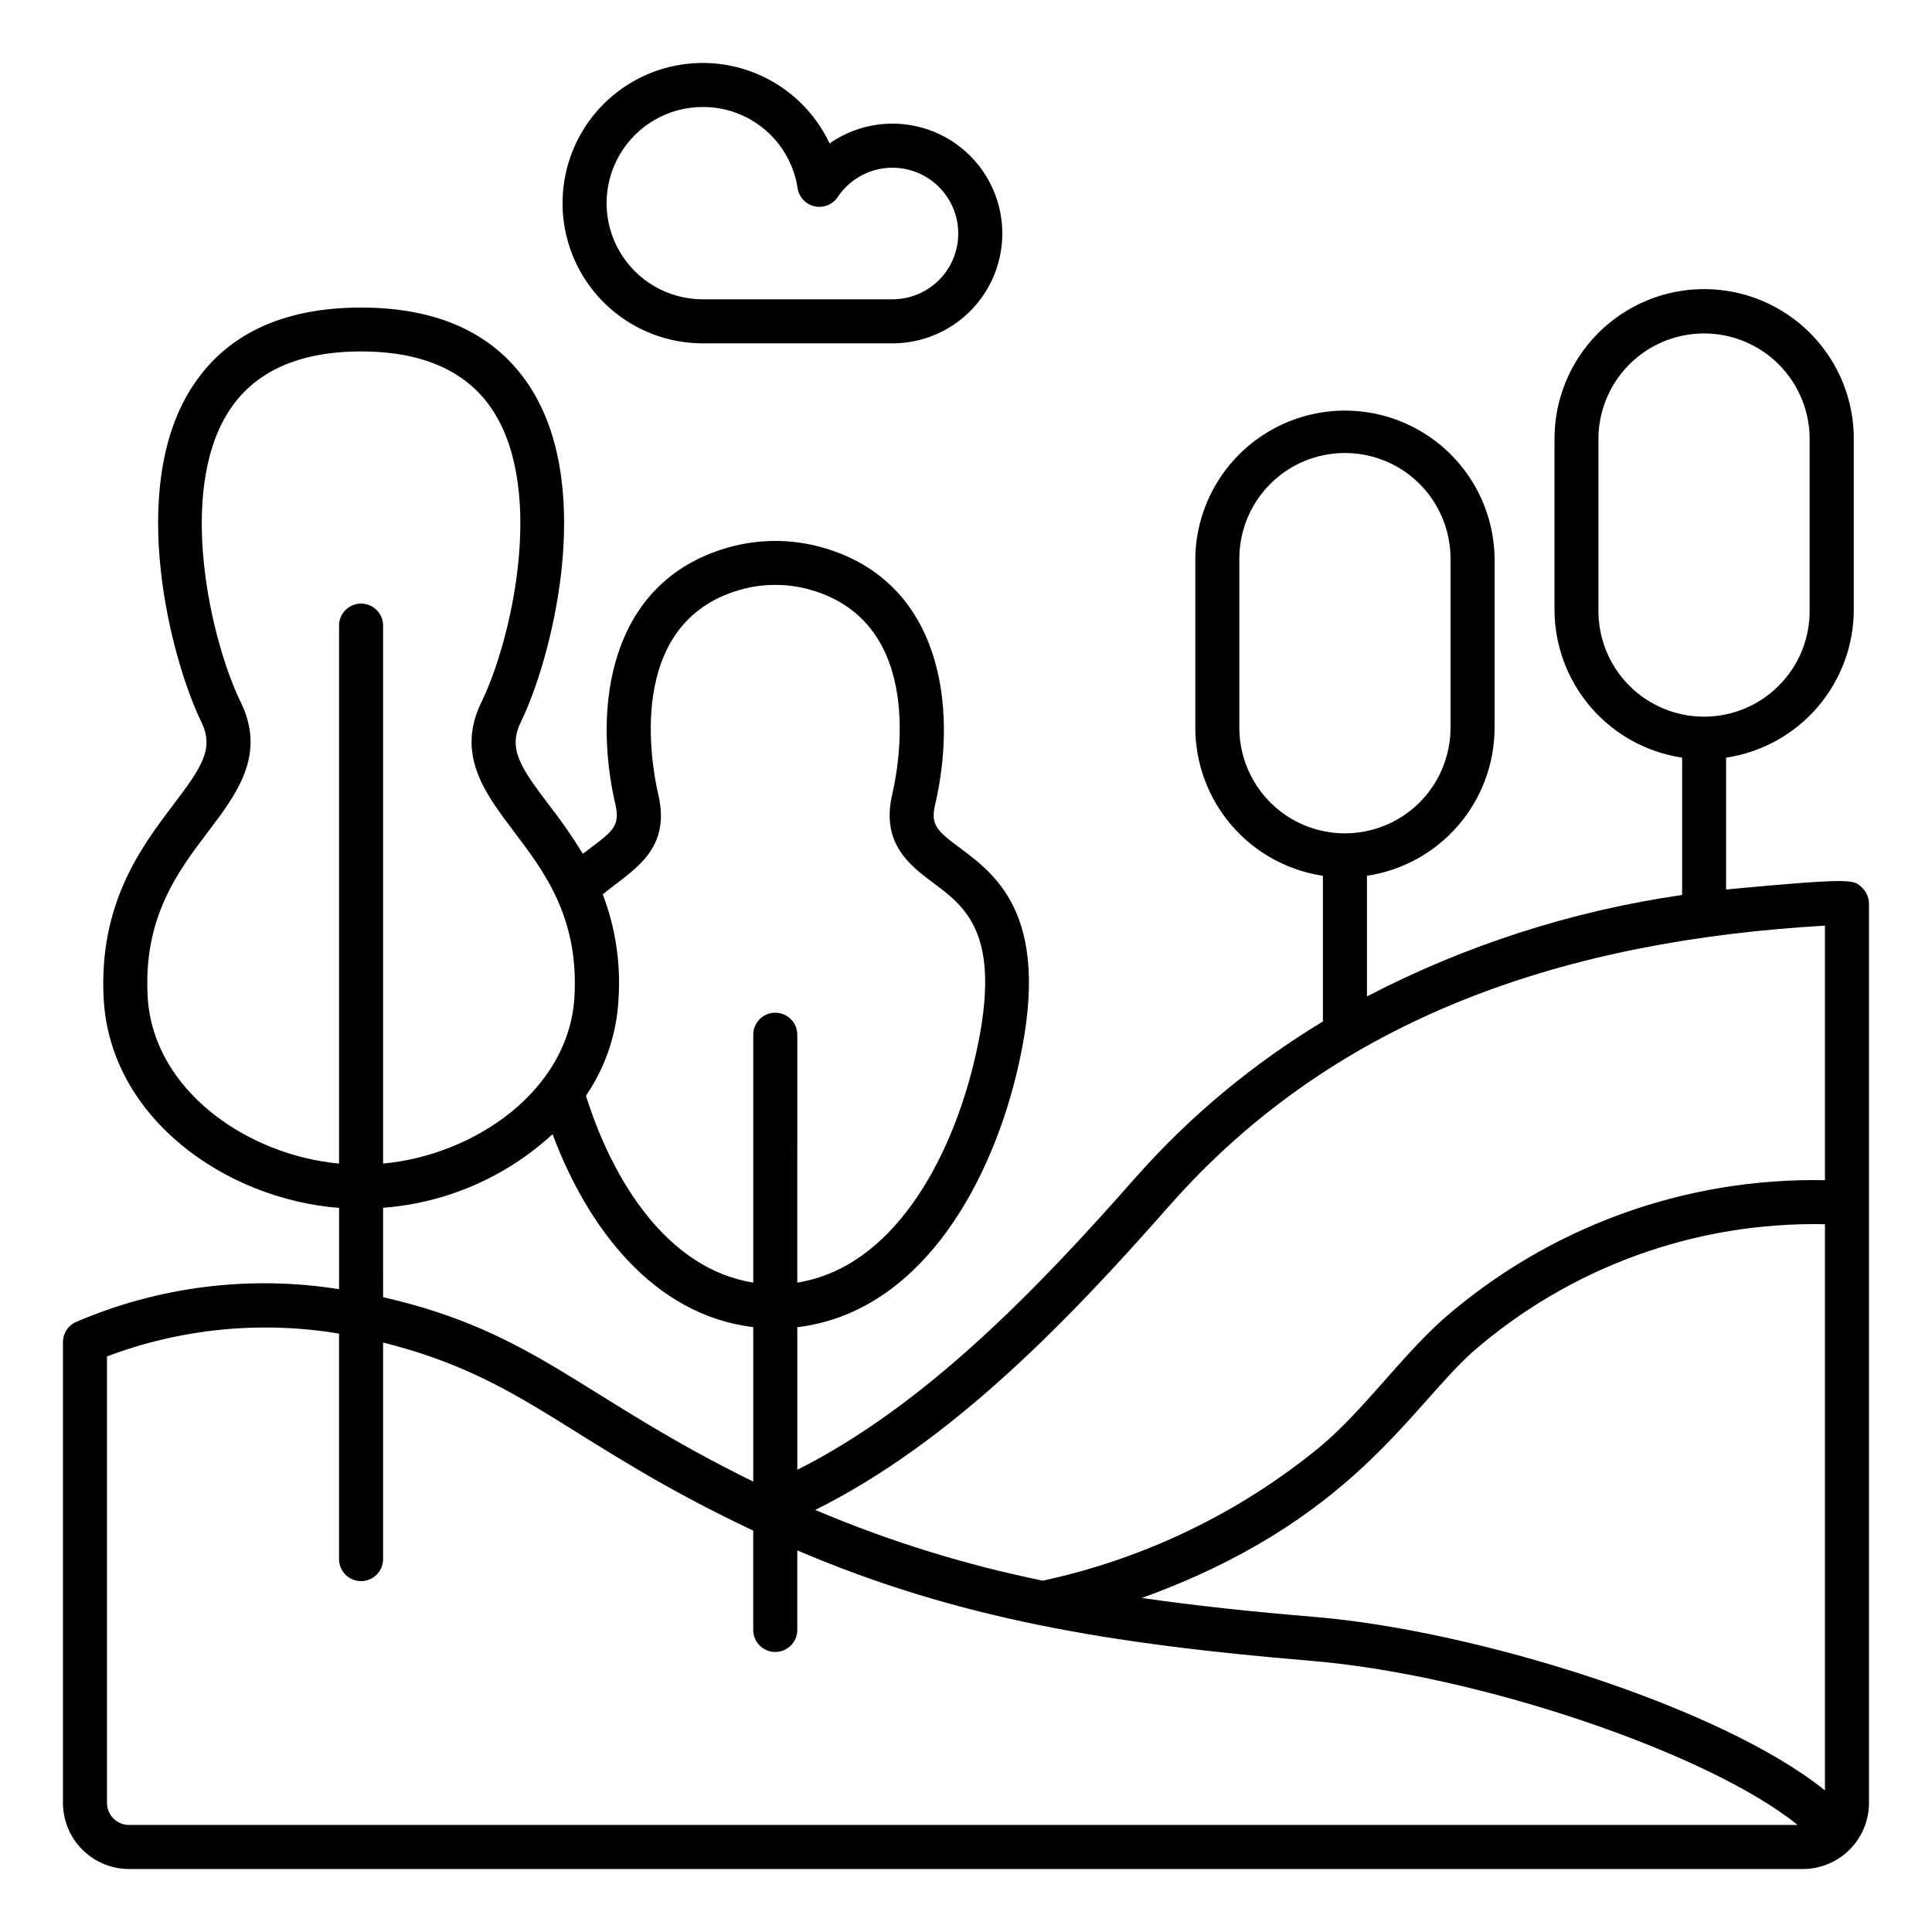 <?xml version="1.0" encoding="UTF-8"?>
<!-- Uploaded to: ICON Repo, www.svgrepo.com, Generator: ICON Repo Mixer Tools -->
<svg fill="#000000" width="800px" height="800px" version="1.1" viewBox="144 144 512 512" xmlns="http://www.w3.org/2000/svg">
 <path d="m637.29 379.06c-2.172-1.898-1.98-2.519-35.855 0.664v-34.938c9.402-1.406 17.988-6.137 24.195-13.336 6.211-7.195 9.633-16.383 9.645-25.891v-44.84c0.121-10.594-4.004-20.797-11.457-28.332-7.449-7.531-17.605-11.773-28.199-11.773-10.598 0-20.754 4.242-28.203 11.773-7.449 7.535-11.574 17.738-11.457 28.332v44.84c0.012 9.504 3.434 18.688 9.637 25.887 6.207 7.195 14.789 11.93 24.188 13.34v36.391c-29.152 4.211-57.391 13.297-83.523 26.883v-31.965c9.398-1.414 17.977-6.144 24.184-13.344 6.207-7.195 9.625-16.379 9.637-25.883v-44.84c-0.156-14.062-7.75-26.988-19.957-33.973-12.203-6.988-27.195-6.988-39.398 0-12.207 6.984-19.801 19.91-19.957 33.973v44.84c0.012 9.5 3.43 18.684 9.633 25.883 6.203 7.195 14.785 11.93 24.18 13.344v38.617c-18.496 11.148-35.195 25.043-49.52 41.211-26.875 30.539-56.227 60.723-89.77 77.586l0.004-37.785c31.547-3.805 50.344-35.77 57.938-66.539 10.312-41.695-4.836-53.004-14.863-60.496-6.106-4.535-7.809-6.106-6.551-11.453 5.996-25.695 1.84-58.945-29.582-68.066v0.004c-8.344-2.426-17.207-2.426-25.555 0-31.422 9.129-35.578 42.371-29.582 68.066 1.449 6.223-1.316 7.394-8.641 13.023v-0.004c-2.742-4.481-5.738-8.805-8.973-12.941-7.672-10.125-10.918-14.906-7.426-22.043 7.949-16.27 19.699-61.043 2.801-88.105-8.977-14.383-24.184-21.664-45.168-21.664-20.984 0-36.184 7.262-45.164 21.645-16.898 27.062-5.125 71.836 2.801 88.105 3.492 7.133 0.246 11.914-7.426 22.043-8.352 11.027-19.793 26.137-18.43 51.387 1.719 31.613 32.32 53.098 62.383 55.418l-0.004 21.543c-23.68-3.769-47.941-0.719-69.953 8.797-1.969 0.996-3.215 3.012-3.215 5.223v122.13c0.008 4.641 1.855 9.094 5.137 12.375 3.281 3.285 7.734 5.129 12.379 5.137h443.59c4.641-0.008 9.094-1.852 12.375-5.137 3.285-3.281 5.129-7.734 5.137-12.375v-238.3c-0.008-1.695-0.742-3.309-2.016-4.434zm-164.85-42.195v-44.84 0.004c0-9.996 5.336-19.234 13.992-24.234 8.656-4.996 19.324-4.996 27.98 0 8.66 5 13.992 14.238 13.992 24.234v44.84c0 9.996-5.332 19.234-13.992 24.23-8.656 5-19.324 5-27.98 0-8.656-4.996-13.992-14.234-13.992-24.23zm20.062 235.65c-16.43-1.375-31.574-2.961-45.914-5.039 55.328-19.98 70.82-50.004 87.613-65.152 25.848-22.523 59.156-34.605 93.434-33.891v150.05c-27.43-22.113-92.465-42.395-135.14-45.969zm75.102-266.95v-44.84c-0.098-7.484 2.805-14.699 8.062-20.031 5.262-5.328 12.434-8.328 19.922-8.328s14.664 3 19.922 8.328c5.262 5.332 8.164 12.547 8.062 20.031v44.84c0.102 7.488-2.801 14.703-8.062 20.031-5.258 5.332-12.434 8.332-19.922 8.332s-14.66-3-19.922-8.332c-5.258-5.328-8.16-12.543-8.062-20.031zm-113.78 158.05c44.656-50.758 106.02-70.379 173.81-74.309v67.457c-37.168-0.727-73.277 12.43-101.27 36.898-11.586 10.445-21.109 24.215-32.543 33.754l0.004 0.004c-21.316 17.496-46.5 29.656-73.457 35.473-20.684-4.211-40.891-10.492-60.316-18.742 35.504-17.695 65.973-48.93 93.766-80.535zm-135.37-109.05c-1.75-7.5-8.934-45.344 21.473-54.203v-0.004c6.219-1.809 12.824-1.809 19.043 0 30.406 8.836 23.219 46.703 21.473 54.203-3.023 13.02 4.715 18.809 10.941 23.457 8.891 6.641 18.969 14.168 10.52 48.34-6.223 25.156-21.23 53.473-46.617 57.547l0.004-65.855c-0.094-3.156-2.68-5.668-5.84-5.668-3.156 0-5.742 2.512-5.836 5.668v65.855c-22.957-3.684-37.352-27.266-44.336-49.535v0.004c5.199-7.606 8.188-16.496 8.641-25.695 0.609-9.414-0.816-18.848-4.18-27.66 7.582-6.316 18.246-11.316 14.715-26.453zm-135.33 53.457c-1.137-20.953 8.004-33.031 16.078-43.68 7.559-9.996 15.395-20.328 8.609-34.219-7.859-16.078-16.93-55.113-3.391-76.797 6.707-10.742 18.57-16.188 35.266-16.188 16.695 0 28.562 5.445 35.266 16.188 13.539 21.664 4.469 60.719-3.391 76.797-6.785 13.891 1.039 24.223 8.609 34.219 8.062 10.652 17.211 22.727 16.078 43.68-1.355 24.949-26.539 42.125-50.723 44.336v-142.39c0.047-1.578-0.547-3.106-1.648-4.238-1.098-1.133-2.609-1.773-4.188-1.773s-3.09 0.641-4.188 1.773c-1.102 1.133-1.695 2.66-1.648 4.238v142.39c-24.254-2.215-49.379-19.402-50.73-44.336zm62.398 56.051c16.738-1.258 32.562-8.129 44.91-19.504 9.27 24.793 26.703 47.941 53.184 51.133v40.934c-45.625-22.363-57.559-39.598-98.09-48.871zm-67.328 163.56c-3.227-0.004-5.84-2.617-5.84-5.84v-118.33c19.605-7.402 40.82-9.488 61.492-6.043v59.582c-0.043 1.578 0.551 3.109 1.648 4.242 1.102 1.133 2.613 1.77 4.191 1.77 1.578 0 3.09-0.637 4.188-1.77 1.102-1.133 1.695-2.664 1.648-4.242v-57.215c37.945 9.477 49.258 26.801 98.09 49.844v26.496-0.004c0.094 3.156 2.68 5.668 5.836 5.668 3.16 0 5.746-2.512 5.84-5.668v-21.25c42.566 18.168 82.801 24.801 136.23 29.27 44.719 3.742 105.51 24.562 128.87 43.488zm152.04-392.64h50.285c9.27 0 17.984-4.418 23.469-11.895 5.481-7.477 7.078-17.113 4.297-25.957-2.785-8.844-9.609-15.832-18.387-18.824-8.773-2.988-18.449-1.621-26.051 3.688-3.797-8.066-10.367-14.492-18.512-18.117-8.145-3.621-17.32-4.195-25.852-1.617s-15.852 8.137-20.625 15.664c-4.773 7.527-6.684 16.52-5.383 25.336 1.305 8.816 5.734 16.871 12.48 22.695 6.746 5.824 15.363 9.027 24.277 9.027zm0-62.637c6.074-0.027 11.957 2.133 16.574 6.086 4.613 3.953 7.656 9.434 8.566 15.441 0.371 2.375 2.16 4.277 4.508 4.797 2.348 0.516 4.773-0.457 6.109-2.453 3.398-5.106 9.223-8.051 15.348-7.762 6.121 0.293 11.645 3.777 14.539 9.18 2.898 5.402 2.742 11.93-0.402 17.191-3.148 5.262-8.828 8.48-14.957 8.484h-50.285c-9.105 0-17.52-4.859-22.07-12.742-4.551-7.883-4.551-17.598 0-25.48 4.551-7.887 12.965-12.742 22.07-12.742z"/>
</svg>